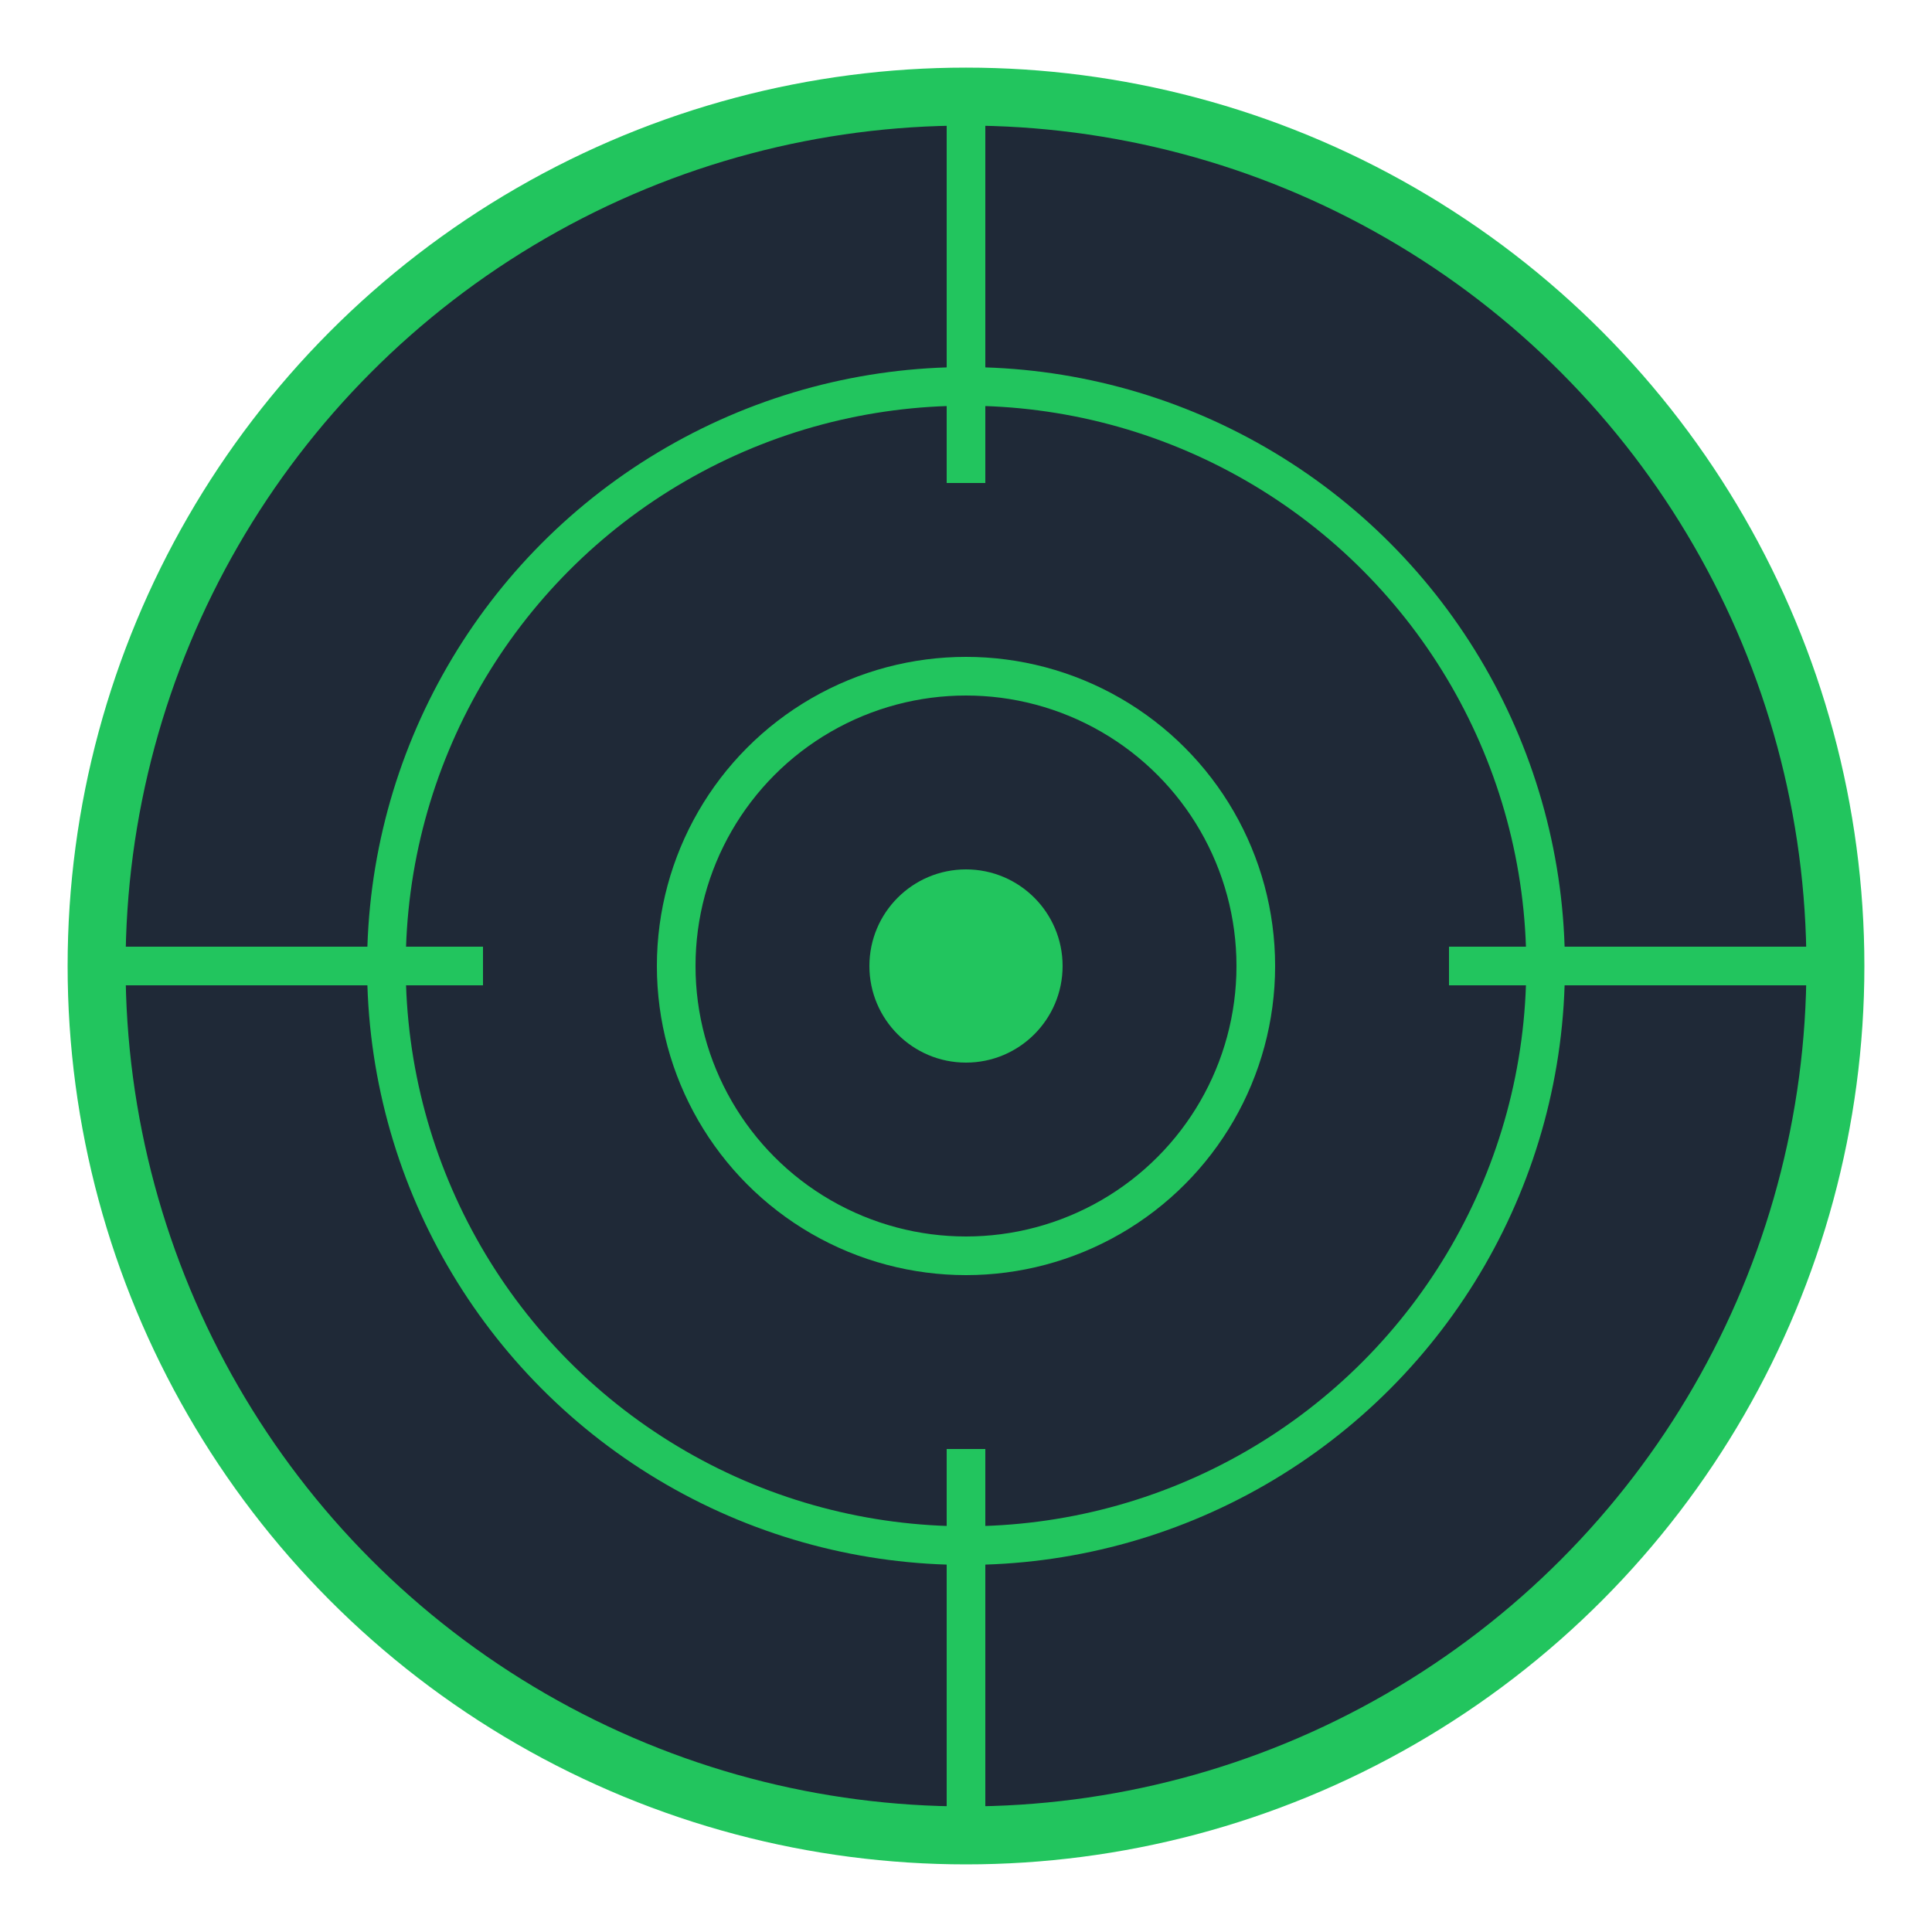 <svg xmlns="http://www.w3.org/2000/svg" viewBox="0 0 100 100">
  <circle cx="50" cy="50" r="45" fill="#1f2937" stroke="#22c55e" stroke-width="3"/>
  <circle cx="50" cy="50" r="30" fill="none" stroke="#22c55e" stroke-width="2"/>
  <circle cx="50" cy="50" r="15" fill="none" stroke="#22c55e" stroke-width="2"/>
  <circle cx="50" cy="50" r="5" fill="#22c55e"/>
  <line x1="50" y1="5" x2="50" y2="25" stroke="#22c55e" stroke-width="2"/>
  <line x1="50" y1="75" x2="50" y2="95" stroke="#22c55e" stroke-width="2"/>
  <line x1="5" y1="50" x2="25" y2="50" stroke="#22c55e" stroke-width="2"/>
  <line x1="75" y1="50" x2="95" y2="50" stroke="#22c55e" stroke-width="2"/>
</svg>
